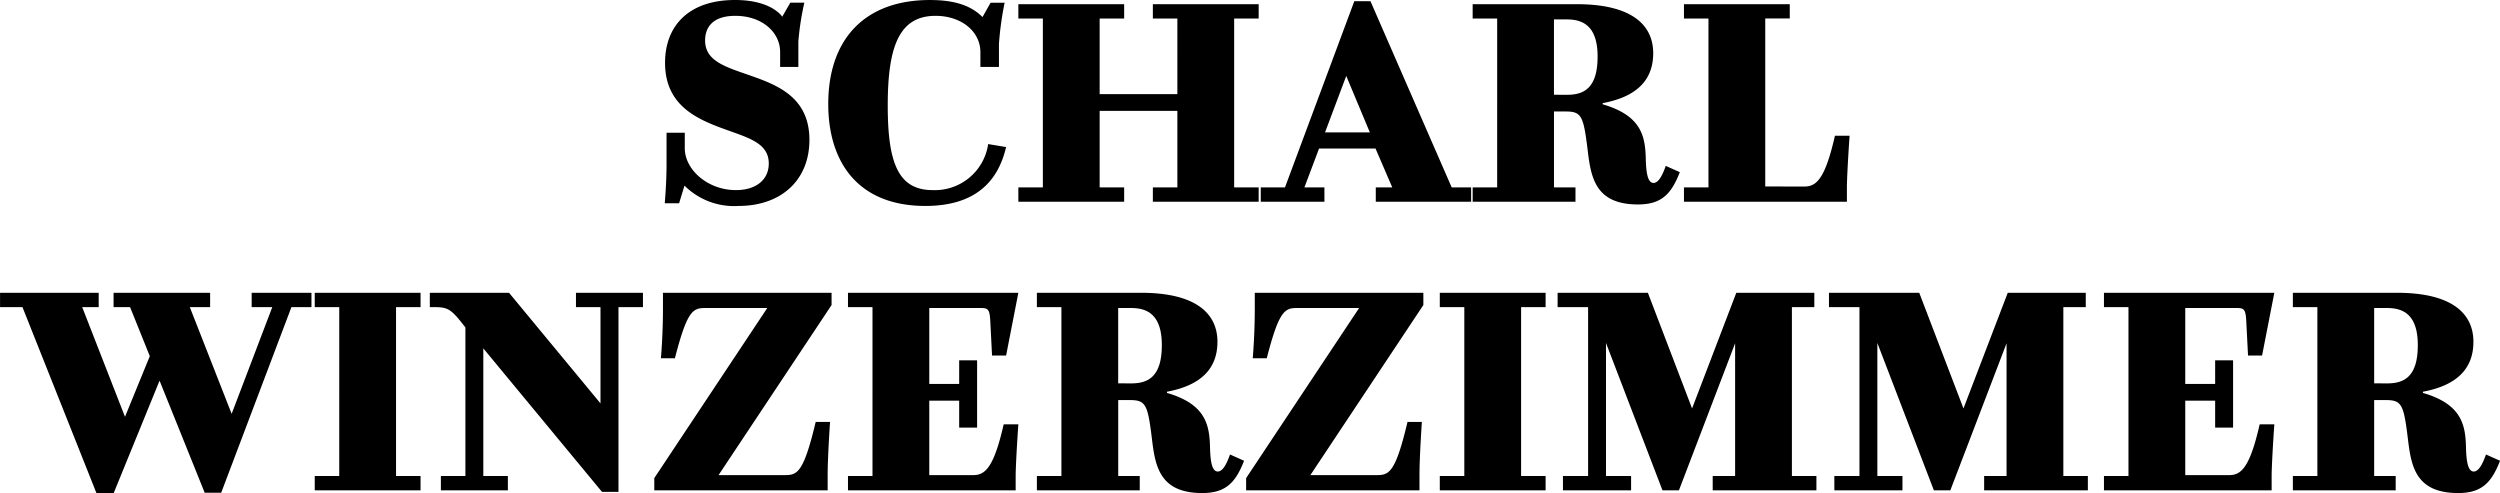 <svg xmlns="http://www.w3.org/2000/svg" width="242.556" height="47.865" viewBox="0 0 242.556 47.865">
  <path id="Pfad_10970" data-name="Pfad 10970" d="M99.015,28.145h1.392l.522-1.711a6.811,6.811,0,0,0,5.249,1.972c4.089,0,6.873-2.465,6.873-6.409,0-4.118-3.074-5.307-5.713-6.235-2.494-.87-4.408-1.421-4.408-3.422,0-1.131.609-2.378,2.929-2.378,2.61,0,4.35,1.6,4.35,3.509v1.45h1.769V12.427a27.012,27.012,0,0,1,.58-3.741h-1.363l-.783,1.363s-.986-1.624-4.582-1.624c-4.5,0-6.786,2.523-6.786,6.09,0,4.118,3.045,5.452,5.771,6.438,2.291.841,4.292,1.334,4.292,3.335,0,1.566-1.218,2.581-3.19,2.581-2.755,0-4.959-2-4.959-4.06V21.3H99.189v3.1C99.189,26.2,99.015,28.145,99.015,28.145Zm15.863-9.628c0,5.655,2.9,9.889,9.425,9.889,4.93,0,7.076-2.465,7.83-5.713l-1.74-.29A5.225,5.225,0,0,1,125,26.869c-3.364,0-4.35-2.7-4.35-8.207,0-5.713,1.1-8.7,4.64-8.7,2.465,0,4.35,1.479,4.35,3.538v1.421h1.8V12.688a30.337,30.337,0,0,1,.551-4h-1.363l-.783,1.392c-1.044-1.044-2.552-1.653-5.1-1.653C118.416,8.425,114.878,12.224,114.878,18.517ZM133.322,28h10.266V26.608H141.21V19.184h7.54v7.424h-2.378V28h10.266V26.608H154.26V10.223h2.378V8.831H146.372v1.392h2.378V17.56h-7.54V10.223h2.378V8.831H133.322v1.392H135.7V26.608h-2.378Zm23.519,0h6.177V26.608h-1.943l1.421-3.77h5.481l1.624,3.77h-1.6V28h9.251V26.608h-1.885L167.484,8.541h-1.566L159.19,26.608h-2.349Zm8.294-12.209,2.291,5.481h-4.35ZM177.4,28h9.976V26.608H185.29V19.242h1.131c1.6,0,1.74.464,2.175,4.06.319,2.552.87,4.959,4.843,4.959,2.233,0,3.219-.957,4.06-3.132l-1.363-.609c-.319.9-.7,1.653-1.189,1.653-.58,0-.725-1.044-.754-2.436-.058-2.175-.493-4.118-4.176-5.191V18.43c3.6-.667,4.9-2.494,4.9-4.843,0-2.726-2.059-4.756-7.424-4.756H177.4v1.392h2.378V26.608H177.4Zm7.888-10.382V10.31h1.276c1.624,0,2.958.725,2.958,3.6,0,3.045-1.305,3.712-2.958,3.712Zm20.5,8.9v-16.3h2.378V8.831H197.9v1.392h2.378V26.608H197.9V28H213.71V26.492c.029-1.624.261-4.9.261-4.9H212.55c-.957,4.2-1.8,4.93-2.958,4.93ZM58.937,38.223h2L56.994,48.576l-4.06-10.353h1.972V36.831H45.539v1.392h1.6l1.914,4.756-2.407,5.887L42.494,38.223h1.6V36.831h-9.57v1.392h2.175L43.886,56.29h1.653L50,45.357l4.379,10.875h1.6l6.815-18.009h1.943V36.831h-5.8ZM65.056,56H75.322V54.608H72.944V38.223h2.378V36.831H65.056v1.392h2.378V54.608H65.056Zm12.238,0h6.5V54.608H81.412V42.225l11.513,13.92h1.6V38.223H96.9V36.831H90.4v1.392H92.78v9.338l-8.874-10.73H76.221v1.392H76.6c1.421,0,1.682.174,3.074,1.972V54.608H77.294ZM98,56h16.82V54.492c0-1.74.232-5.133.232-5.133H113.66c-1.16,4.872-1.769,5.162-2.958,5.162h-6.467L115.2,38.02V36.831H98.841v1.508c0,2.7-.2,4.843-.2,4.843H100c1.189-4.611,1.74-4.872,2.929-4.872h6.032L98,54.811Zm18.792,0h16.269V54.492c.029-1.624.261-4.9.261-4.9H131.9c-.957,4.205-1.8,4.93-2.958,4.93H124.68V47.3h2.9v2.61h1.74V43.385h-1.74v2.291h-2.9V38.31h5.046c.667,0,.812.174.87,1.218l.174,3.393h1.363l1.189-6.09h-16.53v1.392h2.378V54.608h-2.378Zm18.328,0H145.1V54.608h-2.088V47.242h1.131c1.6,0,1.74.464,2.175,4.06.319,2.552.87,4.959,4.843,4.959,2.233,0,3.219-.957,4.06-3.132l-1.363-.609c-.319.9-.7,1.653-1.189,1.653-.58,0-.725-1.044-.754-2.436-.058-2.175-.493-4.118-4.176-5.191V46.43c3.6-.667,4.9-2.494,4.9-4.843,0-2.726-2.059-4.756-7.424-4.756H135.12v1.392H137.5V54.608H135.12Zm7.888-10.382V38.31h1.276c1.624,0,2.958.725,2.958,3.6,0,3.045-1.305,3.712-2.958,3.712ZM155.42,56h16.82V54.492c0-1.74.232-5.133.232-5.133H171.08c-1.16,4.872-1.769,5.162-2.958,5.162h-6.467l10.962-16.5V36.831H156.261v1.508c0,2.7-.2,4.843-.2,4.843h1.363c1.189-4.611,1.74-4.872,2.929-4.872h6.032l-10.962,16.5Zm18.792,0h10.266V54.608H182.1V38.223h2.378V36.831H174.212v1.392h2.378V54.608h-2.378Zm11.948,0h6.612V54.608h-2.436V41.7L195.817,56h1.595l5.452-14.268V54.608h-2.175V56h10.063V54.608h-2.378V38.223h2.175V36.831H202.98l-4.292,11.223L194.4,36.831h-8.758v1.392H188.6V54.608H186.16Zm26.332,0H219.1V54.608h-2.436V41.7L222.149,56h1.595L229.2,41.732V54.608h-2.175V56h10.063V54.608h-2.378V38.223h2.175V36.831h-7.569L225.02,48.054l-4.292-11.223H211.97v1.392h2.958V54.608h-2.436Zm26.158,0h16.269V54.492c.029-1.624.261-4.9.261-4.9h-1.421c-.957,4.205-1.8,4.93-2.958,4.93h-4.263V47.3h2.9v2.61h1.74V43.385h-1.74v2.291h-2.9V38.31h5.046c.667,0,.812.174.87,1.218l.174,3.393h1.363l1.189-6.09H238.65v1.392h2.378V54.608H238.65Zm18.328,0h9.976V54.608h-2.088V47.242H266c1.6,0,1.74.464,2.175,4.06.319,2.552.87,4.959,4.843,4.959,2.233,0,3.219-.957,4.06-3.132l-1.363-.609c-.319.9-.7,1.653-1.189,1.653-.58,0-.725-1.044-.754-2.436-.058-2.175-.493-4.118-4.176-5.191V46.43c3.6-.667,4.9-2.494,4.9-4.843,0-2.726-2.059-4.756-7.424-4.756H256.978v1.392h2.378V54.608h-2.378Zm7.888-10.382V38.31h1.276c1.624,0,2.958.725,2.958,3.6,0,3.045-1.3,3.712-2.958,3.712Z" transform="translate(-34.519 -8.425)" fill="#000"/>
</svg>

